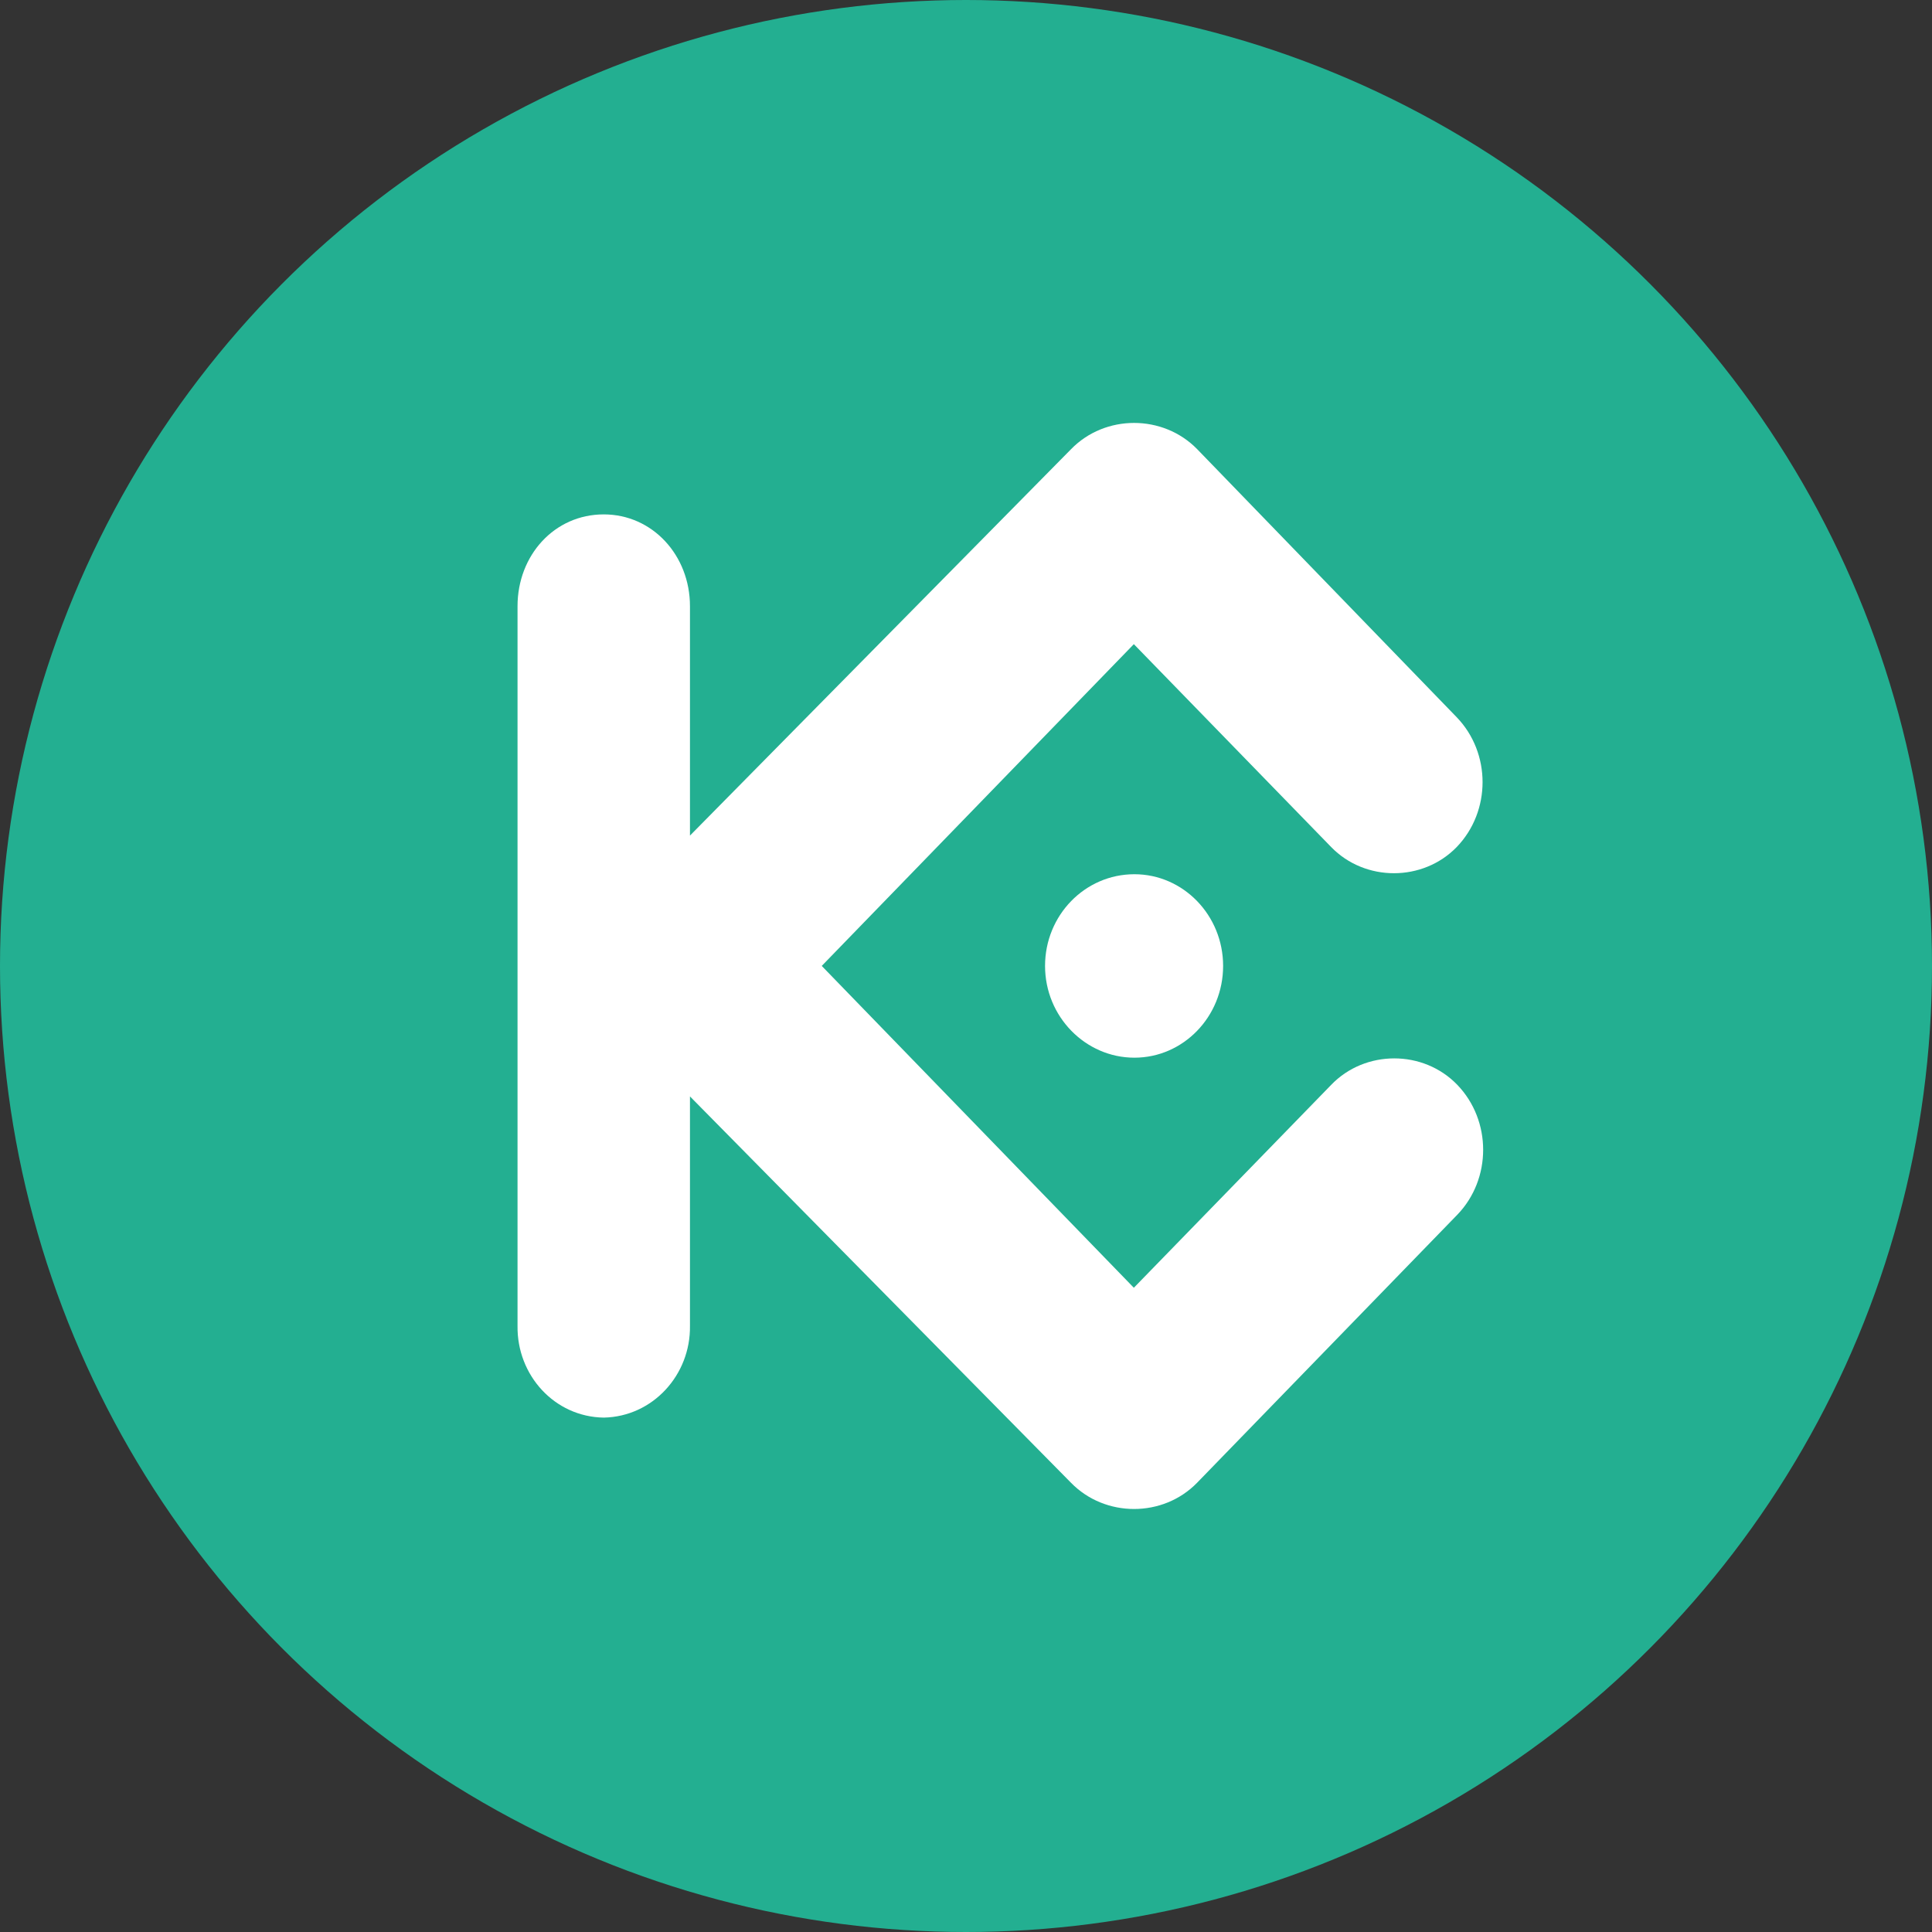 <svg width="24" height="24" viewBox="0 0 24 24" fill="none" xmlns="http://www.w3.org/2000/svg">
<rect x="0" y="0" width="24" height="24" fill="#333333" stroke="none"/>
<g clip-path="url(#clip0_3574_817)">
<circle cx="12" cy="12" r="12" fill="#23AF91"/>
<path d="M10.208 11.999L14.085 15.997L16.536 13.477C16.958 13.038 17.682 13.038 18.104 13.477C18.531 13.921 18.531 14.646 18.104 15.089L14.871 18.419C14.448 18.854 13.728 18.854 13.304 18.419L8.571 13.62V16.47C8.58 17.079 8.11 17.598 7.5 17.61C6.887 17.601 6.42 17.082 6.429 16.47V7.53C6.429 6.9 6.885 6.39 7.5 6.39C8.107 6.39 8.571 6.9 8.571 7.53V10.38L13.305 5.58C13.728 5.145 14.448 5.145 14.872 5.58L18.096 8.91C18.524 9.354 18.524 10.078 18.096 10.522C17.675 10.956 16.957 10.956 16.536 10.522L14.085 8.002L10.208 11.999ZM14.092 10.86C14.699 10.86 15.194 11.37 15.194 11.999C15.194 12.63 14.699 13.139 14.092 13.139C13.485 13.139 12.982 12.63 12.982 11.999C12.982 11.37 13.477 10.86 14.092 10.86Z" fill="white"/>
</g>
<defs>
<clipPath id="clip0_3574_817">
<rect width="24" height="24" fill="white"/>
</clipPath>
</defs>
</svg>
